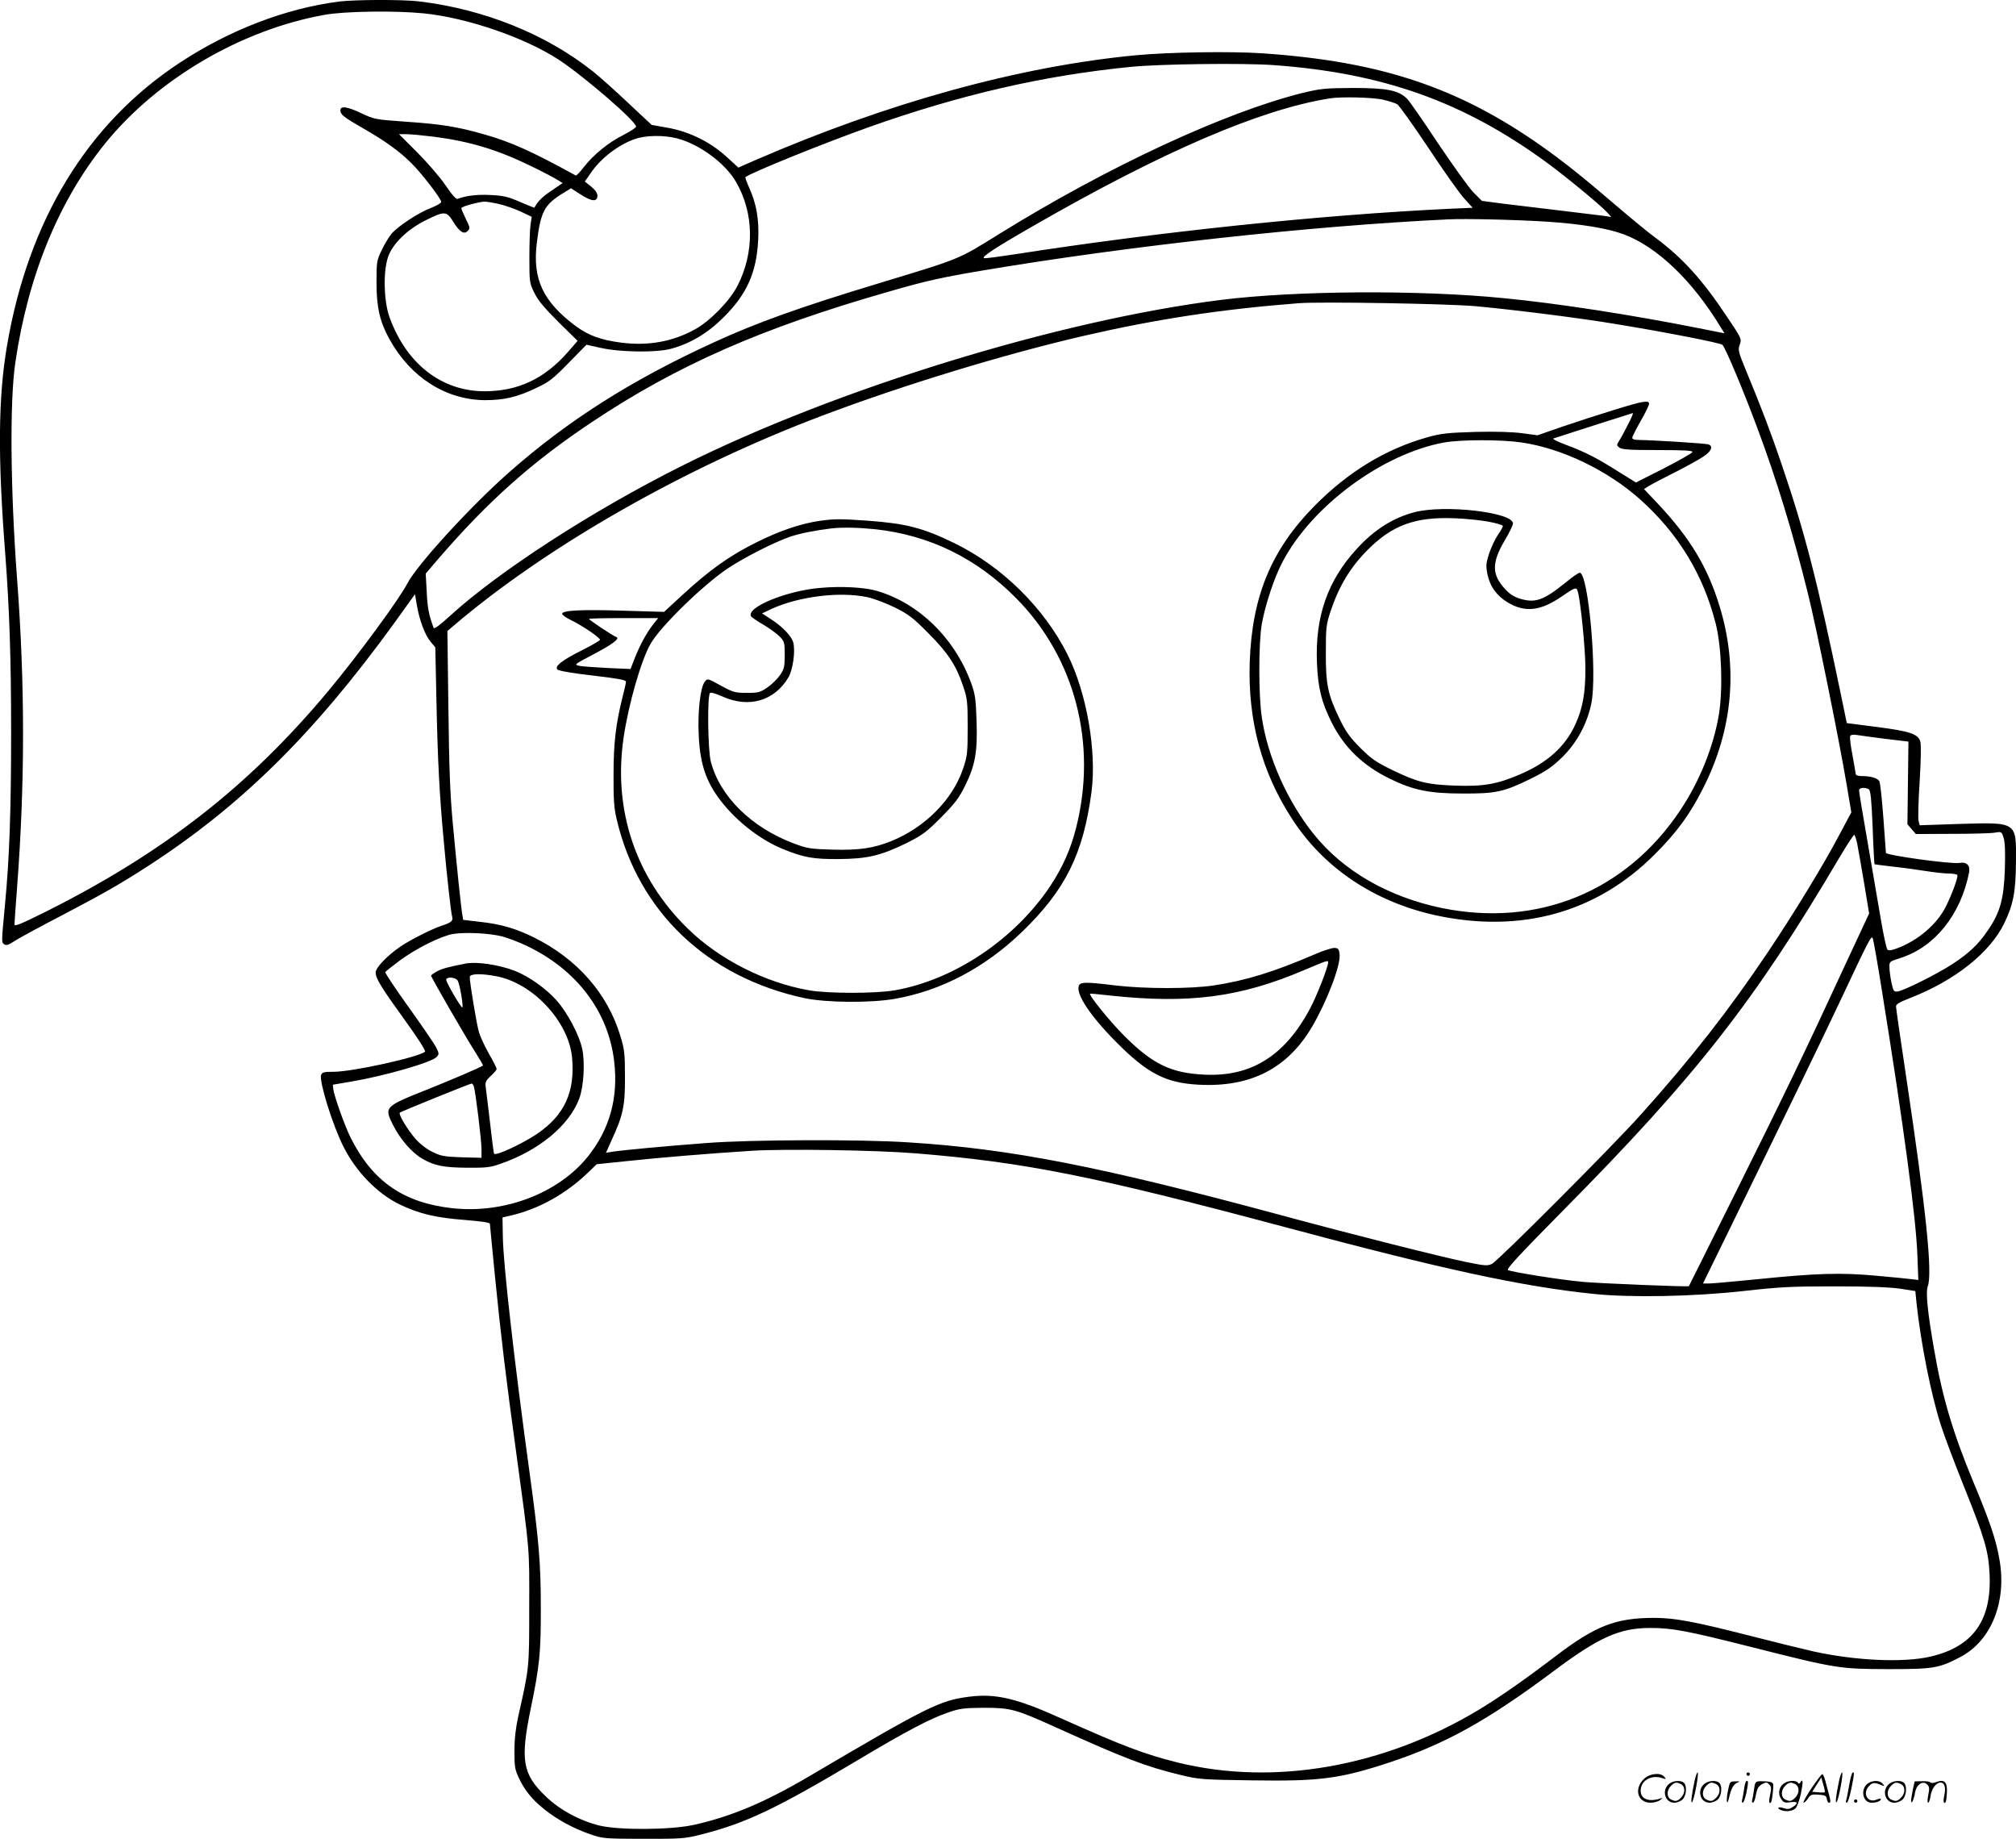 <?xml version="1.0" encoding="UTF-8"?>
<svg xmlns="http://www.w3.org/2000/svg" version="1.0" viewBox="0 0 1200.045 1094.301" preserveAspectRatio="xMidYMid meet">
  <g transform="translate(-0.382,1095.846) scale(0.1,-0.1)" fill="#000000" stroke="none">
    <path d="M2020 10949 c-316 -41 -648 -168 -945 -363 -551 -362 -903 -938 -1030 -1688 -52 -306 -55 -660 -10 -1235 25 -332 35 -618 35 -1063 0 -466 -10 -751 -37 -1030 -21 -223 -21 -221 -3 -232 12 -8 27 -2 60 20 25 16 149 84 275 149 250 131 351 188 521 298 555 360 986 786 1463 1443 l125 174 12 -69 c15 -88 48 -175 82 -215 l27 -32 7 -330 c7 -341 18 -554 44 -831 18 -202 43 -425 50 -446 6 -20 -10 -33 -61 -49 -54 -17 -189 -85 -245 -123 -81 -55 -150 -127 -150 -156 0 -36 31 -86 176 -287 72 -99 123 -179 118 -184 -33 -32 -431 -120 -543 -120 -61 0 -70 -3 -76 -20 -12 -38 69 -299 133 -425 74 -149 203 -281 334 -344 115 -56 217 -80 391 -93 96 -8 147 -15 147 -23 0 -6 14 -146 30 -311 35 -352 65 -603 125 -1039 84 -615 80 -570 79 -935 0 -360 1 -352 -65 -645 -15 -67 -23 -135 -23 -205 0 -93 2 -111 26 -162 35 -75 79 -129 153 -188 78 -62 170 -112 270 -147 79 -27 84 -27 320 -28 229 0 245 1 347 27 263 67 444 153 927 441 286 171 431 247 536 283 72 25 94 28 215 29 160 0 189 -8 430 -117 412 -186 534 -233 746 -284 103 -25 127 -27 421 -31 404 -6 522 9 822 108 328 109 579 248 966 537 275 206 398 262 582 262 131 0 216 -16 608 -115 502 -127 518 -129 810 -130 268 0 300 5 428 72 184 97 277 327 233 579 -20 117 -55 222 -154 459 -123 295 -188 513 -236 797 -38 216 -50 338 -37 371 29 77 -9 450 -129 1250 -33 219 -60 406 -60 416 0 13 22 26 84 50 267 104 476 270 561 446 53 110 68 187 69 365 2 239 8 235 -336 225 l-237 -8 -7 27 c-3 15 -1 122 7 237 8 135 9 219 3 237 -15 43 -64 59 -258 84 l-179 23 -33 160 c-140 676 -215 970 -353 1375 -65 192 -123 344 -208 549 -52 126 -55 136 -43 169 12 33 11 36 -76 165 -145 219 -265 351 -424 469 -41 30 -145 115 -230 188 -194 167 -322 269 -447 357 -499 352 -962 506 -1663 554 -189 13 -556 7 -750 -11 -699 -66 -1484 -283 -2278 -628 l-93 -41 -70 64 c-96 88 -221 150 -350 173 l-96 17 -139 130 c-76 72 -170 156 -209 187 -277 221 -646 371 -1035 418 -98 12 -385 11 -480 -1z m506 -70 c258 -26 602 -144 804 -276 152 -100 460 -366 460 -398 0 -6 -33 -28 -72 -48 -89 -44 -182 -119 -238 -192 -23 -30 -45 -53 -49 -51 -261 144 -389 201 -549 246 -158 45 -255 60 -460 74 -183 13 -189 14 -264 49 -87 42 -128 47 -128 19 0 -25 18 -40 135 -107 129 -74 213 -134 284 -204 62 -60 181 -215 181 -234 0 -7 -27 -23 -61 -36 -74 -28 -198 -110 -235 -154 -15 -18 -41 -61 -58 -97 -30 -62 -31 -70 -31 -195 0 -146 20 -232 77 -335 126 -228 336 -361 568 -363 114 0 194 18 309 74 73 34 98 54 190 148 l106 108 85 -19 c117 -26 331 -29 419 -5 114 31 217 92 312 187 138 137 196 265 206 460 6 121 -10 215 -53 310 -15 33 -25 62 -23 64 28 25 463 201 741 300 539 191 1034 305 1548 356 172 18 677 24 855 11 650 -47 1128 -217 1622 -577 115 -84 324 -256 363 -299 l25 -28 -45 7 c-25 3 -139 17 -255 31 -115 14 -268 32 -340 41 l-130 17 -51 51 c-27 28 -120 158 -207 287 -86 130 -169 250 -185 267 -50 53 -119 67 -327 67 -163 -1 -191 -4 -295 -29 -464 -115 -1165 -441 -1810 -841 -248 -154 -222 -143 -720 -294 -459 -139 -723 -233 -979 -351 -485 -222 -863 -461 -1214 -770 -229 -201 -552 -554 -609 -665 -48 -93 -292 -425 -470 -639 -471 -564 -977 -960 -1679 -1312 -151 -75 -189 -91 -189 -77 0 10 7 106 15 213 48 632 48 1214 0 1850 -39 525 -44 1051 -10 1280 76 520 260 967 539 1310 311 381 809 672 1301 760 119 22 420 26 591 9z m5711 -514 c35 -8 72 -20 84 -27 11 -7 95 -124 185 -259 90 -136 186 -272 214 -302 l50 -55 -138 -6 c-773 -37 -1729 -137 -2588 -271 -91 -14 -173 -25 -182 -23 -21 5 69 64 291 191 769 443 1355 695 1767 760 65 11 260 6 317 -8z m-5652 -220 c216 -28 379 -77 580 -175 66 -32 135 -68 154 -80 l34 -21 -66 -45 c-54 -36 -82 -63 -102 -101 -1 -2 -39 14 -86 34 -72 31 -97 37 -176 41 -81 4 -144 -4 -195 -23 -9 -4 -33 23 -73 82 -33 48 -109 136 -168 195 l-108 108 43 0 c24 0 98 -7 163 -15z m1449 -10 c134 -35 286 -147 351 -259 108 -186 111 -420 8 -620 -47 -90 -163 -209 -253 -258 -132 -73 -278 -99 -436 -79 -125 16 -198 43 -276 101 -192 144 -255 279 -229 490 22 184 44 227 144 291 l60 37 51 -33 c71 -47 106 -50 106 -11 0 16 -13 34 -37 54 l-38 30 39 56 c57 83 164 165 259 197 65 23 173 24 251 4z m-1067 -389 c37 -8 98 -29 135 -46 l67 -32 -7 -46 c-4 -26 -7 -114 -7 -197 0 -146 1 -152 30 -210 21 -44 60 -90 143 -173 l114 -112 -58 -67 c-140 -159 -297 -233 -496 -233 -256 0 -466 164 -566 442 -34 96 -38 271 -8 358 27 78 115 164 225 218 110 55 123 55 162 -8 38 -62 65 -79 87 -56 15 15 14 21 -11 71 -15 31 -27 59 -27 64 0 7 43 22 105 35 35 7 42 6 112 -8z m6248 -107 c197 -13 358 -39 454 -75 199 -74 411 -277 578 -554 l22 -35 -162 32 c-392 78 -839 147 -1152 177 -502 50 -1238 45 -1680 -10 -964 -120 -2297 -530 -3210 -987 -534 -267 -1095 -630 -1386 -897 -58 -53 -91 -77 -94 -68 -29 79 -36 116 -41 212 l-6 111 77 90 c294 340 553 572 910 810 509 340 1014 562 1770 778 224 65 317 85 560 126 876 147 1952 265 2770 304 102 5 405 -2 590 -14z m-425 -503 c245 -23 623 -71 832 -106 305 -50 622 -112 635 -124 17 -16 125 -272 208 -496 113 -302 211 -621 301 -985 50 -200 187 -878 230 -1135 l28 -166 -66 -124 c-90 -173 -276 -478 -430 -707 -229 -342 -459 -636 -757 -968 -175 -195 -847 -868 -886 -888 -27 -13 -41 -12 -150 10 -147 30 -671 162 -1100 278 -1080 292 -1617 397 -2225 435 -289 19 -944 16 -1200 -4 -242 -18 -506 -43 -562 -52 l-37 -6 33 74 c69 149 81 206 80 378 0 140 -3 164 -28 245 -76 251 -256 456 -511 583 -108 54 -200 81 -322 94 l-102 12 -5 30 c-8 45 -33 286 -57 546 -16 172 -22 333 -26 684 l-6 459 34 29 c559 477 1381 945 2198 1253 485 183 1079 364 1553 474 434 100 819 159 1283 195 134 10 890 -3 1055 -18z m2440 -2575 l134 -16 -3 -246 -3 -246 25 -29 25 -29 214 1 c117 0 232 3 255 7 41 7 42 6 53 -29 9 -25 11 -85 8 -188 -6 -179 -28 -258 -103 -367 -56 -82 -111 -134 -211 -199 -87 -57 -287 -157 -324 -162 -23 -3 -26 2 -37 52 -6 30 -12 71 -12 91 -1 35 -1 35 68 57 203 66 356 257 406 508 8 42 -14 65 -58 57 -49 -8 -435 45 -437 60 0 1 -7 93 -15 205 -8 111 -19 211 -24 221 -11 19 -51 31 -107 31 -20 0 -34 5 -34 13 -1 6 -9 57 -19 111 -11 55 -17 106 -14 113 4 9 16 11 43 7 20 -3 97 -14 170 -23z m-102 -300 c11 -6 16 -62 23 -226 4 -120 10 -219 11 -220 2 -1 50 -7 108 -14 58 -6 146 -18 195 -26 50 -8 111 -15 137 -15 26 0 49 -4 53 -9 6 -11 -31 -114 -70 -191 -52 -103 -166 -200 -288 -245 -33 -13 -51 -15 -58 -8 -6 6 -24 89 -40 184 -16 96 -52 303 -79 461 -28 158 -50 294 -50 303 0 16 36 20 58 6z m-69 -323 c6 -29 24 -135 41 -234 l30 -182 -139 -298 c-237 -514 -366 -781 -654 -1359 -153 -308 -280 -561 -280 -561 -7 -5 -542 17 -635 26 -130 12 -419 58 -442 70 -11 6 71 94 326 352 794 802 1142 1246 1649 2106 43 72 82 132 86 132 4 0 12 -24 18 -52z m-8064 -553 c33 -9 97 -33 143 -55 299 -142 488 -392 522 -690 25 -216 -27 -403 -158 -566 -175 -217 -497 -340 -805 -306 -290 32 -475 159 -605 418 -35 69 -98 246 -104 289 l-3 28 106 18 c202 34 483 115 512 147 15 17 15 21 -3 57 -11 22 -85 130 -164 240 -79 110 -141 204 -139 208 3 5 41 35 85 68 99 73 245 146 318 159 72 12 219 5 295 -15z m8214 -340 c125 -776 200 -1333 208 -1552 l6 -152 -34 4 c-19 3 -115 12 -214 21 -214 20 -361 15 -715 -21 -135 -13 -262 -25 -282 -25 l-37 0 146 298 c337 689 543 1113 663 1367 186 395 193 409 202 388 4 -10 30 -157 57 -328z m-5759 -950 c653 -53 1060 -134 2205 -440 933 -250 1408 -353 1835 -397 220 -23 595 -16 890 17 223 25 291 28 550 28 197 0 325 -5 385 -14 l90 -14 7 -70 c26 -241 85 -539 144 -725 20 -63 83 -231 140 -372 123 -307 144 -378 151 -518 13 -275 -99 -431 -350 -490 -160 -38 -450 -25 -701 31 -50 11 -221 53 -381 94 -326 83 -442 105 -565 105 -229 0 -349 -47 -588 -229 -178 -136 -336 -246 -454 -317 -566 -341 -1219 -456 -1793 -315 -197 49 -327 98 -697 264 -261 118 -387 148 -544 128 -176 -22 -249 -59 -949 -471 -264 -156 -469 -243 -692 -292 -135 -30 -438 -32 -556 -5 -119 28 -243 95 -326 176 -137 132 -151 214 -88 521 53 254 61 337 60 605 0 261 -11 394 -69 815 -89 648 -155 1227 -157 1389 l-2 114 55 13 c162 38 325 129 455 255 l51 49 184 19 c186 20 488 45 740 61 191 12 739 4 970 -15z M9615 8520 c-88 -27 -227 -72 -309 -100 l-150 -52 -90 12 c-59 8 -158 11 -281 8 -166 -5 -202 -9 -285 -32 -249 -70 -473 -207 -673 -410 -256 -260 -370 -536 -384 -926 -12 -349 71 -657 252 -935 189 -293 491 -494 856 -574 507 -109 958 16 1304 364 131 131 207 235 286 391 178 350 211 721 98 1087 -70 229 -174 402 -363 604 l-86 91 32 20 c18 11 87 47 153 80 66 34 142 75 168 93 49 32 61 63 29 73 -19 6 -328 25 -409 26 -28 0 -43 4 -43 13 0 7 23 52 50 100 28 48 50 94 50 102 0 23 -33 18 -205 -35z m80 -87 c-19 -38 -42 -81 -52 -96 -17 -27 -17 -29 1 -43 16 -11 63 -14 229 -14 159 0 208 -3 205 -12 -3 -7 -79 -50 -170 -97 l-166 -84 -105 65 c-126 80 -194 115 -311 159 -49 18 -83 35 -75 38 94 31 466 150 472 151 4 0 -8 -30 -28 -67z m-632 -108 c241 -36 508 -165 702 -337 228 -203 378 -449 452 -742 35 -139 43 -387 19 -538 -32 -193 -115 -399 -230 -571 -322 -484 -849 -700 -1422 -582 -316 66 -584 220 -759 438 -157 195 -275 458 -310 696 -20 131 -20 441 0 557 20 112 74 276 123 368 175 334 595 644 962 711 102 18 342 18 463 0z M8423 7910 c-127 -33 -240 -105 -342 -217 -174 -189 -249 -403 -238 -678 6 -150 27 -235 87 -355 75 -150 186 -257 345 -335 140 -69 237 -89 435 -89 198 -1 245 9 408 89 92 46 125 69 186 128 86 85 147 197 172 317 37 173 -17 780 -69 780 -7 0 -46 -27 -87 -61 -126 -102 -177 -120 -263 -95 -40 12 -65 27 -94 59 -80 86 -80 156 -3 288 28 46 50 92 50 102 0 67 -409 114 -587 67z m440 -56 c48 -9 87 -20 87 -26 0 -5 -13 -29 -30 -53 -16 -23 -39 -73 -52 -110 -19 -60 -20 -73 -10 -124 15 -73 55 -128 121 -168 102 -61 194 -51 317 33 82 56 90 59 98 38 16 -42 47 -342 47 -459 1 -149 -16 -242 -59 -336 -60 -133 -166 -229 -330 -299 -137 -59 -219 -73 -386 -67 -169 6 -223 20 -375 93 -98 48 -125 67 -190 132 -62 62 -86 95 -123 172 -70 144 -83 206 -82 395 0 148 2 166 28 245 50 150 118 263 221 366 147 148 285 198 520 188 61 -2 149 -11 198 -20z M4885 7859 c-113 -16 -240 -59 -380 -129 -157 -78 -276 -162 -441 -314 l-107 -99 -241 7 c-251 8 -366 2 -366 -18 0 -7 21 -22 47 -35 78 -38 184 -111 178 -121 -4 -6 -50 -33 -104 -60 -121 -60 -168 -97 -149 -116 8 -8 89 -22 211 -36 146 -17 197 -26 197 -36 0 -8 -9 -48 -20 -90 -40 -160 -54 -272 -54 -462 -1 -147 3 -201 18 -265 129 -552 540 -943 1120 -1067 130 -27 392 -29 536 -4 278 49 536 185 759 400 257 249 363 462 412 831 32 243 -29 592 -143 819 -140 278 -390 524 -673 662 -189 92 -288 117 -520 134 -159 11 -196 11 -280 -1z m327 -50 c325 -35 607 -173 843 -413 348 -353 481 -863 355 -1362 -33 -130 -80 -236 -154 -348 -211 -317 -572 -559 -925 -621 -112 -20 -401 -20 -512 0 -262 46 -534 184 -721 367 -310 302 -446 706 -382 1137 29 199 105 463 161 559 58 102 313 350 458 447 97 65 280 158 374 190 61 20 142 36 246 49 66 7 159 5 257 -5z m-1320 -566 c-41 -54 -76 -117 -108 -197 l-27 -69 -136 6 c-75 4 -151 9 -169 13 -32 7 -30 8 80 66 116 61 164 96 141 105 -20 7 -163 102 -163 108 0 3 93 5 206 5 l206 0 -30 -37z M4890 7460 c-203 -16 -448 -117 -415 -170 3 -5 36 -28 74 -50 37 -22 81 -54 97 -71 27 -28 29 -36 29 -108 0 -68 -3 -83 -27 -119 -15 -22 -49 -56 -75 -74 -44 -30 -54 -33 -123 -33 -70 0 -81 3 -155 43 -79 44 -80 44 -96 23 -26 -32 -43 -178 -36 -316 8 -184 48 -293 151 -417 94 -113 227 -213 354 -264 121 -49 179 -59 327 -58 171 1 252 20 405 95 94 47 116 63 206 153 83 84 107 116 142 187 61 123 75 201 69 384 -4 128 -8 161 -30 222 -96 270 -313 483 -567 556 -70 20 -208 28 -330 17z m275 -55 c39 -8 112 -36 164 -61 82 -41 108 -60 200 -153 118 -118 167 -193 208 -316 25 -73 27 -93 27 -245 0 -153 -2 -171 -27 -245 -62 -185 -226 -350 -427 -432 -108 -43 -190 -55 -350 -51 -133 4 -152 7 -231 37 -251 94 -440 279 -494 487 -18 70 -22 399 -4 409 6 4 38 -6 72 -21 158 -72 311 -27 394 113 27 47 42 155 29 207 -9 37 -63 94 -129 137 l-57 37 57 27 c163 74 404 104 568 70z M7830 5279 c-244 -105 -410 -156 -600 -185 -137 -21 -413 -21 -588 0 -181 22 -209 21 -217 -4 -16 -50 71 -180 223 -333 185 -187 295 -244 493 -254 308 -16 527 97 673 345 88 150 170 363 164 429 -3 32 -7 38 -28 40 -14 2 -68 -15 -120 -38z m80 -47 c0 -27 -66 -196 -106 -272 -150 -284 -352 -411 -631 -397 -196 9 -306 61 -473 227 -86 85 -218 248 -207 255 1 1 54 -4 117 -11 472 -51 777 -11 1159 152 132 56 141 59 141 46z M2775 5224 c-106 -21 -135 -29 -167 -45 -21 -11 -38 -23 -38 -27 0 -10 208 -370 266 -460 25 -40 45 -74 43 -75 -13 -10 -188 -85 -318 -137 -272 -108 -272 -108 -216 -220 42 -82 109 -160 172 -197 72 -42 127 -53 267 -54 115 -1 140 2 201 24 227 79 405 226 466 385 27 70 36 213 19 296 -17 84 -90 221 -155 293 -63 70 -164 141 -245 173 -95 37 -227 57 -295 44z m181 -75 c218 -40 432 -268 453 -483 19 -205 -44 -344 -209 -456 -86 -58 -242 -131 -255 -118 -2 1 -13 84 -24 183 -12 99 -23 195 -26 214 -4 29 1 39 30 66 19 17 35 36 35 42 0 6 -20 46 -45 89 -25 44 -52 102 -60 129 -14 47 -55 295 -55 329 0 20 66 22 156 5z m-227 -28 c12 -21 34 -151 27 -158 -6 -6 -96 148 -96 164 0 21 58 16 69 -6z m95 -627 c10 -27 46 -320 46 -375 l0 -51 -117 3 c-105 4 -124 7 -175 32 -35 17 -75 48 -102 79 -47 54 -102 146 -92 155 6 6 418 173 427 173 4 0 10 -7 13 -16z M10091 360 c-18 -85 -24 -135 -15 -127 12 11 43 177 33 177 -4 0 -12 -22 -18 -50z M10400 400 c0 -5 5 -10 10 -10 6 0 10 5 10 10 0 6 -4 10 -10 10 -5 0 -10 -4 -10 -10z M10951 360 c-18 -85 -24 -135 -15 -127 12 11 43 177 33 177 -4 0 -12 -22 -18 -50z M11011 333 c-7 -42 -15 -82 -18 -90 -3 -7 -1 -13 5 -13 5 0 17 37 26 83 19 95 19 97 8 97 -4 0 -14 -34 -21 -77z M9791 373 c-63 -59 -40 -143 38 -143 20 0 46 7 57 16 18 14 18 15 -6 7 -64 -19 -110 0 -110 48 0 61 63 98 130 75 22 -8 23 -7 11 8 -22 27 -85 21 -120 -11z M10786 315 c-31 -47 -52 -85 -46 -85 5 0 17 11 26 25 15 23 23 26 63 23 39 -3 46 -6 49 -25 2 -13 8 -23 13 -23 11 0 11 6 0 50 -6 19 -15 54 -21 78 -6 23 -14 42 -19 42 -4 0 -33 -38 -65 -85z m80 -22 c-2 -3 -20 -3 -40 -1 l-35 3 27 42 27 43 12 -42 c7 -23 11 -43 9 -45z M9943 345 c-50 -35 -31 -115 27 -115 17 0 39 9 50 20 22 22 27 79 8 98 -16 16 -59 15 -85 -3z m68 -5 c25 -14 25 -54 -1 -80 -23 -23 -33 -24 -61 -10 -25 14 -25 54 1 80 23 23 33 24 61 10z M10153 345 c-50 -35 -31 -115 27 -115 17 0 39 9 50 20 22 22 27 79 8 98 -16 16 -59 15 -85 -3z m68 -5 c25 -14 25 -54 -1 -80 -23 -23 -33 -24 -61 -10 -25 14 -25 54 1 80 23 23 33 24 61 10z M10290 303 c-12 -56 -8 -100 5 -48 13 57 26 83 48 93 20 9 19 10 -10 9 -31 0 -33 -2 -43 -54z M10386 313 c-4 -27 -9 -56 -12 -65 -3 -10 -1 -18 4 -18 5 0 14 26 21 57 13 68 13 73 2 73 -5 0 -12 -21 -15 -47z M10445 311 c-3 -25 -8 -54 -11 -63 -3 -10 -1 -18 4 -18 6 0 14 21 18 47 7 36 15 51 36 63 25 13 29 13 43 -1 13 -13 14 -24 6 -60 -9 -41 -8 -59 5 -47 3 3 8 31 11 61 5 53 4 56 -18 61 -13 3 -38 4 -56 4 -29 -1 -32 -4 -38 -47z M10623 345 c-30 -21 -38 -62 -17 -92 14 -22 21 -25 55 -20 45 6 50 -5 14 -29 -20 -13 -31 -14 -55 -6 -30 11 -44 -1 -14 -12 30 -12 71 -6 87 12 9 10 23 49 31 87 14 68 13 93 -3 66 -6 -9 -11 -10 -15 -2 -10 16 -58 14 -83 -4z m68 -5 c25 -14 25 -54 -1 -80 -23 -23 -33 -24 -61 -10 -25 14 -25 54 1 80 23 23 33 24 61 10z M11123 345 c-47 -33 -32 -115 21 -115 31 0 56 10 56 21 0 5 -11 4 -24 -2 -55 -25 -89 38 -45 82 20 20 31 21 74 3 18 -7 18 -6 6 9 -17 21 -59 22 -88 2z M11253 345 c-50 -35 -31 -115 27 -115 17 0 39 9 50 20 22 22 27 79 8 98 -16 16 -59 15 -85 -3z m68 -5 c25 -14 25 -54 -1 -80 -23 -23 -33 -24 -61 -10 -25 14 -25 54 1 80 23 23 33 24 61 10z M11390 308 c-5 -27 -10 -57 -10 -66 1 -27 16 5 24 51 9 47 47 71 72 45 13 -13 14 -24 6 -62 -5 -25 -6 -46 -1 -46 5 0 12 19 15 42 7 43 33 78 59 78 23 0 33 -29 23 -73 -5 -22 -6 -42 -3 -45 10 -11 15 6 18 58 3 64 -15 81 -63 63 -18 -7 -32 -7 -36 -2 -3 5 -25 8 -49 7 l-44 -1 -11 -49z M11040 240 c0 -5 5 -10 10 -10 6 0 10 5 10 10 0 6 -4 10 -10 10 -5 0 -10 -4 -10 -10z"></path>
  </g>
</svg>
